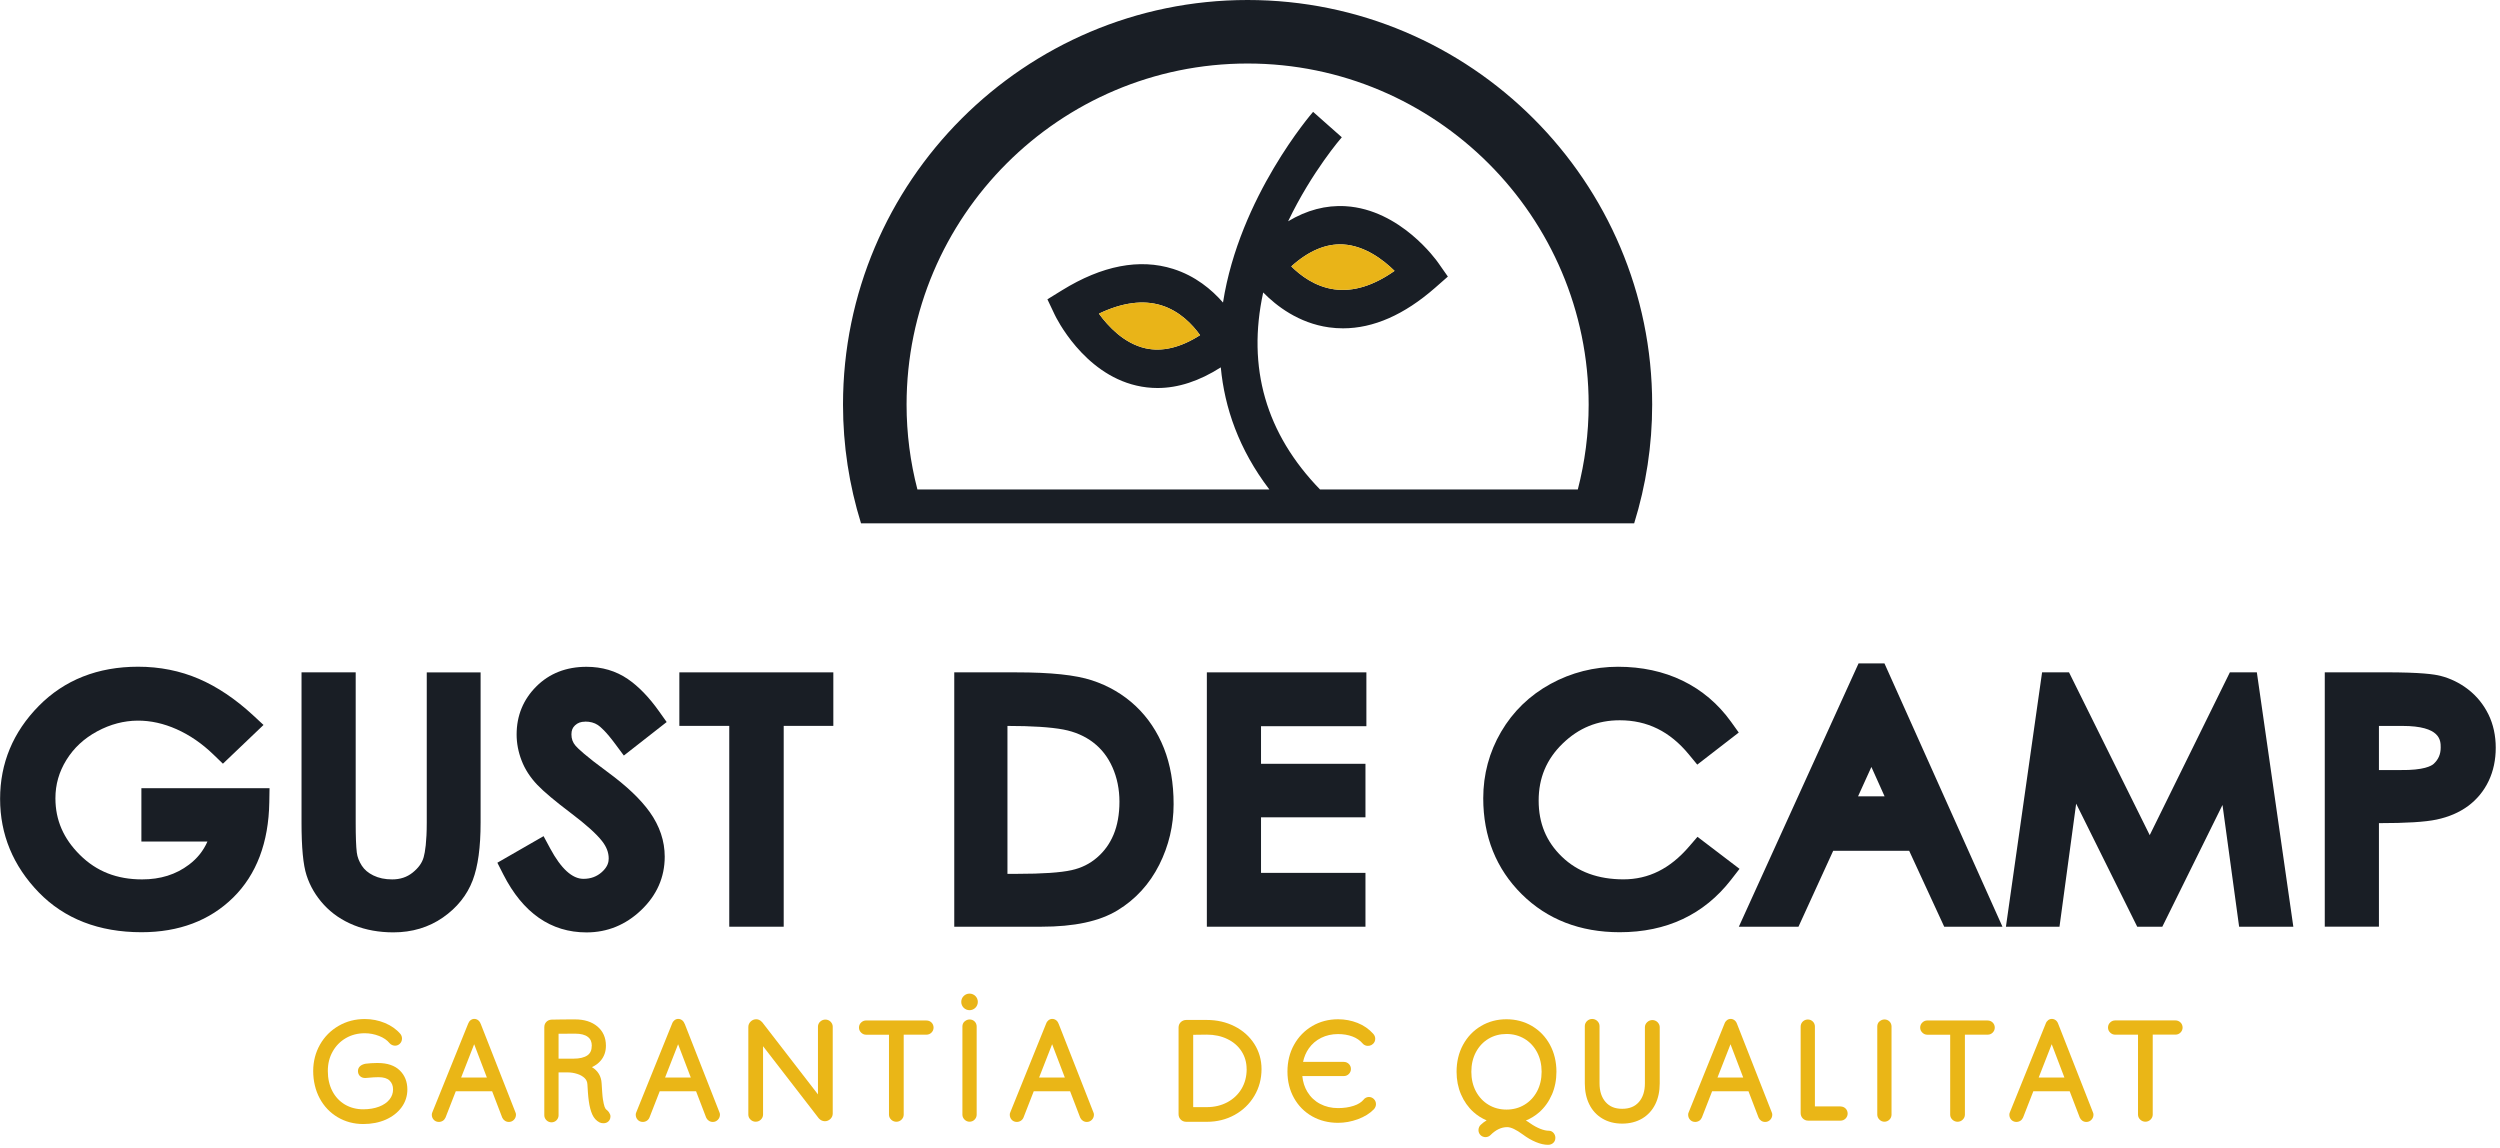 <svg width="540" height="248" viewBox="0 0 540 248" fill="none" xmlns="http://www.w3.org/2000/svg">
<g clip-path="url(#clip0_36_37)">
<path d="M30.53 181.77H44.81C43.93 183.77 42.61 185.42 40.82 186.77C37.98 188.91 34.66 189.95 30.69 189.95C25.25 189.95 20.86 188.23 17.28 184.68C13.71 181.15 11.97 177.14 11.97 172.43C11.97 169.44 12.75 166.73 14.34 164.15C15.96 161.54 18.13 159.52 20.99 157.97C26.77 154.85 32.66 155.08 38.12 157.5C40.96 158.76 43.64 160.6 46.1 162.98L48.15 164.96L56.92 156.59L54.6 154.44C50.84 150.97 46.92 148.34 42.95 146.63C38.91 144.89 34.49 144.01 29.83 144.01C21.14 144.01 13.92 146.86 8.37 152.49C2.83 158.11 0.02 164.85 0.02 172.55C0.02 180.25 2.83 187.02 8.35 192.73C13.9 198.46 21.38 201.36 30.57 201.36C38.66 201.36 45.32 198.84 50.36 193.88C55.4 188.92 58.03 181.98 58.17 173.27L58.22 170.25H30.54V181.75L30.53 181.77Z" fill="#191E25"/>
<path d="M92.18 177.66C92.18 181.86 91.82 184.04 91.52 185.13C91.18 186.38 90.39 187.47 89.12 188.49C87.89 189.47 86.45 189.95 84.71 189.95C83.15 189.95 81.81 189.67 80.63 189.09C79.53 188.55 78.72 187.86 78.16 187C77.55 186.05 77.19 185.12 77.07 184.15C76.91 182.87 76.83 180.69 76.83 177.66V145.23H65.13V177.66C65.13 183.07 65.48 186.8 66.21 189.05C66.96 191.4 68.23 193.55 69.96 195.43C71.71 197.34 73.91 198.83 76.51 199.87C79.04 200.88 81.88 201.39 84.97 201.39C89.01 201.39 92.61 200.31 95.67 198.18C98.72 196.06 100.89 193.35 102.11 190.13C103.25 187.11 103.81 183.03 103.81 177.67V145.24H92.18V177.67V177.66Z" fill="#191E25"/>
<path d="M126.38 155.86C127.47 155.86 128.37 156.1 129.13 156.6C129.67 156.96 130.88 157.97 132.93 160.75L134.75 163.2L144 155.96L142.36 153.65C140.2 150.6 137.92 148.25 135.59 146.66C133.04 144.92 130.05 144.03 126.68 144.03C122.31 144.03 118.66 145.46 115.84 148.28C113.02 151.1 111.59 154.59 111.59 158.65C111.59 160.53 111.95 162.42 112.66 164.26C113.37 166.13 114.52 167.91 116.06 169.53C117.46 171 119.86 173.02 123.42 175.71C126.59 178.11 128.82 180.11 130.04 181.67C131.01 182.91 131.48 184.14 131.48 185.43C131.48 186.12 131.33 187.18 130 188.37C128.9 189.35 127.6 189.83 126.02 189.83C123.6 189.83 121.19 187.63 118.86 183.3L117.41 180.61L107.43 186.35L108.71 188.87C112.94 197.19 118.99 201.4 126.69 201.4C131.16 201.4 135.13 199.79 138.48 196.6C141.87 193.37 143.58 189.49 143.58 185.04C143.58 181.66 142.49 178.42 140.35 175.41C138.36 172.63 135.38 169.79 131.22 166.74C126.42 163.22 124.84 161.68 124.32 161.08C123.71 160.37 123.43 159.59 123.43 158.63C123.43 157.77 123.66 157.19 124.2 156.68C124.79 156.13 125.46 155.88 126.38 155.88V155.86Z" fill="#191E25"/>
<path d="M146.74 156.79H157.52V200.17H169.28V156.79H180V145.23H146.74V156.79Z" fill="#191E25"/>
<path d="M245.3 152.5C242.65 150 239.46 148.13 235.85 146.95C232.31 145.79 226.97 145.23 219.53 145.23H206.12V200.17H224.89C232.07 200.17 237.47 199.01 241.39 196.63C245.27 194.27 248.3 190.96 250.4 186.79C252.45 182.71 253.5 178.3 253.5 173.71C253.5 169.12 252.8 165.15 251.42 161.64C250.01 158.08 247.96 155 245.3 152.5ZM236.94 185.25C235.38 186.59 233.59 187.48 231.47 187.95C229.11 188.48 225.16 188.75 219.73 188.75H217.61V156.8C222.87 156.8 226.93 157.06 229.69 157.58C232.16 158.05 234.33 158.99 236.13 160.37C237.93 161.75 239.29 163.5 240.28 165.71C241.29 167.97 241.8 170.48 241.8 173.17C241.8 175.86 241.37 178.28 240.53 180.28C239.7 182.26 238.53 183.88 236.95 185.24L236.94 185.25Z" fill="#191E25"/>
<path d="M260.68 200.17H294.94V188.54H272.38V176.54H294.94V164.98H272.38V156.86H295.14V145.23H260.68V200.17Z" fill="#191E25"/>
<path d="M366.65 180.76L364.82 182.88C360.73 187.63 356.1 189.94 350.67 189.94C345.24 189.94 340.77 188.34 337.37 185.05C333.99 181.79 332.35 177.82 332.35 172.93C332.35 168.04 334.04 164.01 337.51 160.63C341.01 157.23 345.05 155.58 349.87 155.58C355.82 155.58 360.7 157.99 364.78 162.94L366.61 165.16L375.57 158.23L373.9 155.9C371.12 152.03 367.6 149.05 363.44 147.03C359.32 145.03 354.63 144.02 349.49 144.02C344.35 144.02 339.39 145.27 334.91 147.73C330.39 150.21 326.8 153.69 324.24 158.07C321.68 162.44 320.38 167.27 320.38 172.42C320.38 180.7 323.18 187.67 328.69 193.14C334.19 198.6 341.32 201.36 349.86 201.36C359.97 201.36 368.06 197.55 373.9 190.04L375.74 187.67L366.64 180.74L366.65 180.76Z" fill="#191E25"/>
<path d="M401.45 143.29L375.59 200.17H388.47L395.97 183.77H412.38L419.95 200.17H432.53L407.04 143.29H401.46H401.45ZM401.34 172.01L404.22 165.66L407.07 172.01H401.34Z" fill="#191E25"/>
<path d="M481.65 145.23L464.34 180.39L446.91 145.23H441.09L433.28 200.17H444.85L448.45 173.59L461.64 200.17H467.06L480.06 173.87L483.65 200.17H495.36L487.48 145.23H481.65Z" fill="#191E25"/>
<path d="M537.51 154.33C536.46 152.18 534.99 150.37 533.14 148.93C531.32 147.52 529.3 146.53 527.12 145.98C525.81 145.66 523.15 145.22 515.16 145.22H502.15V200.16H513.85V177.8C519.76 177.8 523.82 177.55 526.28 177.03C528.92 176.48 531.21 175.49 533.1 174.1C535.03 172.67 536.53 170.84 537.56 168.67C538.57 166.54 539.08 164.13 539.08 161.51C539.08 158.89 538.55 156.46 537.51 154.32V154.33ZM527.19 161.46C527.19 162.91 526.71 164.02 525.69 164.98C525.22 165.42 523.57 166.4 518.51 166.33H513.85V156.8H518.91C527.19 156.8 527.19 159.95 527.19 161.46Z" fill="#191E25"/>
<path d="M81.61 229.6C81.18 229.6 80.71 229.62 80.17 229.65C79.63 229.69 79.24 229.72 79 229.76C78.52 229.84 78.13 230.01 77.84 230.24C77.5 230.51 77.32 230.9 77.32 231.34C77.32 231.78 77.47 232.17 77.76 232.44C78.05 232.71 78.42 232.85 78.88 232.85C79.1 232.85 79.25 232.84 79.29 232.82C80.31 232.72 81.14 232.67 81.76 232.67C82.86 232.67 83.67 232.92 84.16 233.41C84.66 233.91 84.9 234.53 84.9 235.32C84.9 236.11 84.65 236.84 84.14 237.48C83.62 238.14 82.86 238.66 81.9 239.03C80.91 239.41 79.75 239.61 78.45 239.61C76.99 239.61 75.66 239.26 74.5 238.58C73.35 237.89 72.43 236.92 71.79 235.68C71.14 234.43 70.81 232.97 70.81 231.35C70.81 229.73 71.16 228.38 71.85 227.14C72.54 225.91 73.5 224.93 74.71 224.23C75.92 223.53 77.29 223.18 78.79 223.18C79.85 223.18 80.89 223.38 81.89 223.77C82.86 224.15 83.62 224.67 84.14 225.32C84.28 225.48 84.45 225.62 84.66 225.71C85.3 226.01 85.96 225.86 86.39 225.42C86.68 225.13 86.83 224.75 86.83 224.33C86.83 223.98 86.73 223.66 86.51 223.36C85.66 222.35 84.53 221.55 83.15 220.97C81.78 220.4 80.32 220.11 78.8 220.11C76.74 220.11 74.84 220.6 73.15 221.58C71.45 222.56 70.09 223.92 69.12 225.63C68.15 227.34 67.65 229.26 67.65 231.35C67.65 233.44 68.12 235.5 69.05 237.23C69.98 238.97 71.29 240.34 72.94 241.32C74.59 242.3 76.45 242.79 78.47 242.79C80.26 242.79 81.9 242.47 83.33 241.84C84.77 241.2 85.92 240.3 86.74 239.18C87.57 238.04 87.99 236.74 87.99 235.33C87.99 233.65 87.44 232.27 86.35 231.21C85.26 230.15 83.67 229.61 81.62 229.61L81.61 229.6Z" fill="#EAB617"/>
<path d="M103.82 221.14C103.7 220.81 103.51 220.54 103.27 220.36C102.78 220 102.14 219.98 101.65 220.36C101.42 220.54 101.25 220.78 101.13 221.09L93.4 240.22C93.31 240.39 93.27 240.58 93.27 240.78C93.27 241.2 93.41 241.57 93.69 241.87C94.18 242.41 95.05 242.48 95.65 242.09C95.9 241.93 96.09 241.7 96.23 241.4L98.45 235.71H106.3L108.48 241.4C108.6 241.67 108.79 241.9 109.04 242.07C109.3 242.25 109.59 242.34 109.92 242.34C110.35 242.34 110.73 242.17 111.02 241.86C111.31 241.55 111.45 241.18 111.45 240.76C111.45 240.59 111.41 240.41 111.33 240.25L103.83 221.14H103.82ZM105.16 232.74H99.61L102.42 225.55L105.16 232.74Z" fill="#EAB617"/>
<path d="M131.57 240.3C131.42 240.08 131.25 239.9 131.04 239.73C130.85 239.6 130.7 239.38 130.59 239.07C130.46 238.69 130.34 238.15 130.23 237.45C130.18 237.18 130.13 236.66 130.07 235.87C130.01 235.09 129.97 234.47 129.95 234C129.87 232.47 129.17 231.3 127.86 230.5C128.62 230.15 129.25 229.69 129.75 229.1C130.5 228.22 130.88 227.14 130.88 225.88C130.88 224.14 130.26 222.74 129.03 221.71C127.82 220.7 126.21 220.19 124.23 220.19C123.55 220.19 122.69 220.19 121.64 220.2C120.59 220.2 119.76 220.22 119.16 220.24C118.68 220.26 118.3 220.43 118.01 220.73C117.72 221.03 117.57 221.42 117.57 221.88V240.89C117.57 241.3 117.73 241.67 118.03 241.97C118.65 242.59 119.64 242.56 120.21 241.97C120.5 241.67 120.65 241.3 120.65 240.9V231.64H122.65C123.33 231.64 124.01 231.75 124.67 231.96C125.32 232.16 125.86 232.47 126.27 232.86C126.65 233.22 126.85 233.67 126.88 234.21C126.9 234.68 126.93 235.27 126.99 235.96C127.04 236.65 127.1 237.27 127.18 237.82C127.34 238.99 127.59 239.95 127.92 240.7C128.28 241.51 128.81 242.09 129.5 242.44C129.74 242.56 130.03 242.62 130.35 242.62C130.77 242.62 131.13 242.49 131.41 242.23C131.61 242.04 131.86 241.7 131.86 241.14C131.86 240.86 131.76 240.59 131.57 240.32V240.3ZM127.82 225.88C127.82 226.84 127.51 227.52 126.88 227.96C126.19 228.43 125.19 228.67 123.9 228.67H120.65V223.29L124.24 223.27C125.44 223.27 126.36 223.5 126.97 223.97C127.55 224.4 127.83 225.03 127.83 225.9L127.82 225.88Z" fill="#EAB617"/>
<path d="M147.87 221.14C147.75 220.81 147.57 220.54 147.32 220.36C146.83 220 146.19 219.98 145.7 220.36C145.47 220.54 145.29 220.78 145.18 221.09L137.45 240.22C137.36 240.39 137.32 240.58 137.32 240.78C137.32 241.2 137.46 241.57 137.74 241.87C138.23 242.41 139.1 242.48 139.7 242.09C139.95 241.93 140.15 241.7 140.28 241.4L142.5 235.71H150.35L152.53 241.4C152.65 241.67 152.84 241.9 153.09 242.07C153.35 242.25 153.64 242.34 153.97 242.34C154.4 242.34 154.78 242.17 155.08 241.85C155.37 241.54 155.51 241.17 155.51 240.75C155.51 240.58 155.47 240.4 155.39 240.24L147.89 221.13L147.87 221.14ZM149.21 232.74H143.66L146.47 225.55L149.21 232.74Z" fill="#EAB617"/>
<path d="M177.16 220.66C176.85 220.96 176.68 221.34 176.68 221.75V236.39L164.66 220.83C164.19 220.28 163.69 220.16 163.35 220.16C162.89 220.16 162.49 220.32 162.15 220.65C161.81 220.98 161.64 221.38 161.64 221.83V240.76C161.64 241.17 161.8 241.54 162.12 241.84C162.43 242.14 162.8 242.29 163.23 242.29C163.66 242.29 164.03 242.14 164.34 241.84C164.65 241.54 164.82 241.16 164.82 240.76V225.98L176.85 241.55C177.57 242.37 178.66 242.37 179.36 241.7C179.7 241.37 179.87 240.97 179.87 240.53V221.76C179.87 221.35 179.7 220.98 179.39 220.67C178.78 220.08 177.79 220.08 177.17 220.67L177.16 220.66Z" fill="#EAB617"/>
<path d="M200.11 220.42H187.08C186.68 220.42 186.31 220.57 186.01 220.86C185.7 221.15 185.54 221.53 185.54 221.96C185.54 222.39 185.69 222.73 186 223.04C186.3 223.34 186.67 223.5 187.08 223.5H192.02V240.77C192.02 241.18 192.19 241.56 192.5 241.85C192.8 242.14 193.19 242.3 193.61 242.3C194.03 242.3 194.41 242.15 194.72 241.85C195.03 241.55 195.2 241.17 195.2 240.76V223.49H200.11C200.54 223.49 200.92 223.33 201.21 223.03C201.5 222.73 201.65 222.37 201.65 221.96C201.65 221.55 201.5 221.16 201.21 220.87C200.92 220.58 200.54 220.43 200.12 220.43L200.11 220.42Z" fill="#EAB617"/>
<path d="M208.35 220.62C208.04 220.91 207.88 221.29 207.88 221.72V240.75C207.88 241.16 208.03 241.52 208.34 241.83C208.64 242.13 209.01 242.29 209.42 242.29C209.85 242.29 210.23 242.13 210.52 241.83C210.81 241.53 210.96 241.17 210.96 240.76V221.73C210.96 221.31 210.81 220.93 210.52 220.64C209.95 220.07 208.97 220.05 208.36 220.64L208.35 220.62Z" fill="#EAB617"/>
<path d="M228.66 221.14C228.54 220.81 228.36 220.54 228.11 220.36C227.62 220 226.98 219.98 226.49 220.36C226.26 220.54 226.08 220.78 225.97 221.09L218.24 240.22C218.15 240.39 218.11 240.58 218.11 240.78C218.11 241.2 218.25 241.57 218.53 241.87C219.02 242.41 219.89 242.48 220.49 242.09C220.74 241.93 220.94 241.7 221.07 241.4L223.29 235.71H231.14L233.32 241.4C233.44 241.67 233.63 241.9 233.88 242.07C234.14 242.25 234.43 242.34 234.76 242.34C235.19 242.34 235.57 242.17 235.86 241.86C236.15 241.55 236.29 241.18 236.29 240.76C236.29 240.59 236.25 240.41 236.17 240.25L228.67 221.14H228.66ZM230 232.74H224.45L227.26 225.55L230 232.74Z" fill="#EAB617"/>
<path d="M266.66 221.68C264.87 220.77 262.86 220.31 260.68 220.31H256.26C255.78 220.31 255.38 220.47 255.06 220.77C254.74 221.08 254.57 221.48 254.57 221.95V240.67C254.57 241.13 254.74 241.54 255.06 241.85C255.38 242.16 255.78 242.31 256.26 242.31H260.68C262.87 242.31 264.89 241.81 266.68 240.82C268.47 239.83 269.91 238.45 270.94 236.71C271.97 234.98 272.49 233.03 272.49 230.92C272.49 228.93 271.96 227.1 270.93 225.48C269.9 223.87 268.46 222.59 266.67 221.68H266.66ZM269.28 230.92C269.28 232.51 268.91 233.94 268.18 235.17C267.45 236.4 266.42 237.38 265.12 238.08C263.81 238.78 262.32 239.14 260.67 239.14H257.73V223.51H258.3C258.69 223.49 259.48 223.48 260.67 223.48C262.32 223.48 263.82 223.8 265.13 224.44C266.43 225.07 267.46 225.96 268.18 227.09C268.9 228.21 269.27 229.49 269.27 230.92H269.28Z" fill="#EAB617"/>
<path d="M296.76 237.4C296.32 236.96 295.65 236.8 295.03 237.11C294.81 237.22 294.64 237.37 294.56 237.5C294.08 238.08 293.36 238.54 292.41 238.85C291.41 239.18 290.27 239.35 289.02 239.35C287.58 239.35 286.28 239.04 285.13 238.43C283.99 237.83 283.07 236.96 282.39 235.84C281.79 234.85 281.42 233.7 281.3 232.43H290.26C290.69 232.43 291.07 232.27 291.36 231.97C291.65 231.67 291.8 231.31 291.8 230.9C291.8 230.49 291.65 230.1 291.35 229.81C291.05 229.52 290.68 229.37 290.26 229.37H281.46C281.69 228.28 282.11 227.3 282.7 226.46C283.39 225.48 284.29 224.71 285.38 224.17C286.47 223.63 287.69 223.36 289.01 223.36C290.14 223.36 291.19 223.53 292.12 223.88C293.02 224.21 293.78 224.74 294.37 225.43C294.49 225.59 294.67 225.71 294.9 225.8C295.51 226.03 296.15 225.89 296.58 225.47C296.89 225.18 297.05 224.8 297.05 224.37C297.05 223.97 296.9 223.6 296.61 223.29C295.7 222.27 294.56 221.48 293.23 220.95C291.91 220.43 290.49 220.16 289.02 220.16C286.98 220.16 285.11 220.65 283.45 221.62C281.8 222.59 280.47 223.95 279.52 225.66C278.57 227.36 278.09 229.31 278.09 231.45C278.09 233.59 278.57 235.5 279.51 237.18C280.45 238.86 281.77 240.19 283.43 241.13C285.08 242.06 286.96 242.53 289.02 242.53C290.44 242.53 291.88 242.27 293.3 241.75C294.73 241.22 295.9 240.5 296.78 239.58C297.06 239.25 297.21 238.88 297.21 238.5C297.21 238.08 297.06 237.7 296.77 237.41L296.76 237.4Z" fill="#EAB617"/>
<path d="M335.21 236.44C335.86 234.93 336.19 233.27 336.19 231.5C336.19 229.35 335.72 227.39 334.79 225.67C333.86 223.95 332.55 222.59 330.91 221.62C329.27 220.65 327.41 220.16 325.39 220.16C323.37 220.16 321.54 220.65 319.9 221.62C318.26 222.59 316.96 223.95 316.02 225.67C315.09 227.38 314.62 229.34 314.62 231.5C314.62 233.26 314.94 234.9 315.58 236.39C316.22 237.88 317.12 239.16 318.26 240.19C319.1 240.95 320.06 241.56 321.11 242C320.66 242.27 320.23 242.58 319.85 242.95C319.7 243.07 319.57 243.25 319.48 243.47C319.4 243.67 319.35 243.88 319.35 244.09C319.35 244.51 319.5 244.89 319.79 245.18C320.39 245.78 321.38 245.75 321.93 245.19C323.09 244.03 324.28 243.46 325.56 243.46C326.37 243.46 327.5 244 328.93 245.05C329.87 245.75 330.81 246.3 331.74 246.68C332.7 247.08 333.58 247.28 334.37 247.28C334.83 247.28 335.21 247.14 335.51 246.86C335.81 246.58 335.96 246.2 335.96 245.77C335.96 245.38 335.82 245.01 335.57 244.72C335.29 244.4 334.95 244.24 334.56 244.24C334.02 244.24 333.39 244.1 332.69 243.82C331.97 243.53 331.23 243.13 330.51 242.62C330.22 242.4 329.91 242.21 329.59 242.03C330.64 241.6 331.6 241.01 332.46 240.26C333.63 239.23 334.55 237.95 335.2 236.44H335.21ZM332.99 231.5C332.99 233.07 332.66 234.5 332 235.74C331.34 236.97 330.43 237.94 329.28 238.63C328.14 239.32 326.83 239.67 325.4 239.67C323.97 239.67 322.66 239.32 321.52 238.63C320.38 237.95 319.46 236.97 318.8 235.74C318.14 234.5 317.81 233.07 317.81 231.5C317.81 229.93 318.14 228.5 318.8 227.26C319.46 226.03 320.37 225.05 321.52 224.37C322.67 223.68 323.97 223.34 325.4 223.34C326.83 223.34 328.13 223.69 329.28 224.37C330.42 225.05 331.34 226.03 332 227.26C332.66 228.5 332.99 229.93 332.99 231.5Z" fill="#EAB617"/>
<path d="M355.8 220.78C355.47 221.08 355.3 221.46 355.3 221.87V234.01C355.3 235.7 354.86 237.05 354 238.04C353.14 239.02 351.96 239.5 350.39 239.5C348.82 239.5 347.67 239.02 346.81 238.04C345.94 237.06 345.5 235.7 345.5 234.01V221.63C345.5 221.22 345.33 220.84 345.02 220.54C344.39 219.94 343.43 219.95 342.8 220.54C342.49 220.84 342.32 221.22 342.32 221.63V234.01C342.32 235.71 342.64 237.23 343.28 238.52C343.92 239.83 344.87 240.87 346.1 241.6C347.32 242.33 348.76 242.7 350.39 242.7C352.02 242.7 353.48 242.33 354.71 241.6C355.94 240.87 356.89 239.83 357.54 238.52C358.18 237.23 358.5 235.71 358.5 234.01V221.87C358.5 221.46 358.33 221.09 358.02 220.78C357.4 220.19 356.44 220.18 355.8 220.78Z" fill="#EAB617"/>
<path d="M375.19 221.14C375.07 220.8 374.88 220.54 374.64 220.36C374.15 220 373.51 219.98 373.02 220.36C372.79 220.54 372.61 220.78 372.5 221.09L364.77 240.22C364.68 240.39 364.64 240.58 364.64 240.78C364.64 241.2 364.78 241.57 365.06 241.87C365.55 242.41 366.42 242.48 367.02 242.09C367.27 241.93 367.46 241.7 367.6 241.4L369.82 235.71H377.67L379.85 241.4C379.97 241.67 380.16 241.9 380.4 242.07C380.66 242.25 380.95 242.34 381.28 242.34C381.71 242.34 382.09 242.17 382.38 241.86C382.67 241.55 382.81 241.18 382.81 240.76C382.81 240.59 382.77 240.42 382.69 240.25L375.19 221.14ZM376.53 232.74H370.98L373.79 225.55L376.53 232.74Z" fill="#EAB617"/>
<path d="M397.56 238.98H392.02V221.74C392.02 221.31 391.87 220.95 391.57 220.65C391 220.08 390.03 220.05 389.4 220.65C389.1 220.95 388.94 221.32 388.94 221.75V240.42C388.94 240.88 389.1 241.27 389.41 241.59C389.72 241.9 390.12 242.06 390.58 242.06H397.55C397.98 242.06 398.35 241.9 398.65 241.6C398.94 241.3 399.09 240.94 399.09 240.53C399.09 240.12 398.94 239.73 398.65 239.44C398.35 239.15 397.99 239 397.56 239V238.98Z" fill="#EAB617"/>
<path d="M405.95 220.62C405.65 220.91 405.49 221.29 405.49 221.72V240.75C405.49 241.16 405.64 241.52 405.95 241.83C406.25 242.13 406.62 242.29 407.03 242.29C407.44 242.29 407.84 242.13 408.13 241.83C408.42 241.53 408.57 241.17 408.57 240.76V221.73C408.57 221.31 408.42 220.93 408.13 220.64C407.56 220.07 406.59 220.04 405.97 220.64L405.95 220.62Z" fill="#EAB617"/>
<path d="M429.33 220.42H416.3C415.9 220.42 415.53 220.57 415.23 220.86C414.92 221.15 414.76 221.53 414.76 221.96C414.76 222.39 414.91 222.73 415.22 223.04C415.52 223.34 415.89 223.5 416.3 223.5H421.24V240.77C421.24 241.18 421.4 241.55 421.72 241.85C422.03 242.14 422.41 242.3 422.83 242.3C423.25 242.3 423.63 242.15 423.94 241.85C424.25 241.55 424.42 241.17 424.42 240.76V223.49H429.33C429.76 223.49 430.14 223.33 430.43 223.03C430.72 222.73 430.87 222.37 430.87 221.96C430.87 221.55 430.72 221.16 430.42 220.87C430.13 220.58 429.75 220.43 429.33 220.43V220.42Z" fill="#EAB617"/>
<path d="M444.57 221.14C444.45 220.8 444.26 220.54 444.02 220.36C443.53 220 442.89 219.98 442.4 220.36C442.17 220.54 441.99 220.78 441.88 221.09L434.15 240.22C434.06 240.39 434.02 240.58 434.02 240.78C434.02 241.2 434.16 241.57 434.44 241.87C434.93 242.41 435.8 242.48 436.4 242.09C436.65 241.93 436.84 241.7 436.98 241.4L439.2 235.71H447.05L449.23 241.4C449.35 241.67 449.54 241.9 449.78 242.07C450.04 242.25 450.33 242.34 450.66 242.34C451.09 242.34 451.47 242.17 451.76 241.86C452.05 241.55 452.19 241.18 452.19 240.76C452.19 240.59 452.15 240.42 452.07 240.25L444.57 221.14ZM445.91 232.74H440.36L443.17 225.55L445.91 232.74Z" fill="#EAB617"/>
<path d="M470.99 220.86C470.7 220.57 470.32 220.41 469.9 220.41H456.87C456.47 220.41 456.1 220.56 455.8 220.85C455.49 221.14 455.33 221.52 455.33 221.95C455.33 222.38 455.48 222.72 455.79 223.03C456.09 223.33 456.46 223.49 456.87 223.49H461.81V240.76C461.81 241.17 461.98 241.55 462.29 241.84C462.6 242.13 462.98 242.29 463.4 242.29C463.82 242.29 464.2 242.14 464.51 241.84C464.82 241.54 464.99 241.16 464.99 240.75V223.48H469.9C470.33 223.48 470.71 223.32 471 223.02C471.29 222.72 471.44 222.36 471.44 221.95C471.44 221.54 471.29 221.15 471 220.86H470.99Z" fill="#EAB617"/>
<path d="M269.48 0C221.29 0 182.09 39.2 182.09 87.39C182.09 96.21 183.42 104.78 185.98 113.04H352.98C355.54 104.79 356.87 96.21 356.87 87.39C356.87 39.2 317.67 0 269.48 0ZM340.8 105.72H285.12C273.44 93.68 269.32 79.4 272.85 63.17C275.69 66.07 280.5 69.79 287.05 70.71C288.06 70.85 289.08 70.92 290.1 70.92C296.66 70.92 303.32 67.99 309.95 62.19L312.74 59.74L310.61 56.7C310.28 56.23 302.49 45.26 290.66 44.54C286.4 44.28 282.24 45.39 278.23 47.8C283.4 37.02 289.75 29.74 289.83 29.65L286.73 26.91L283.63 24.16C283.37 24.46 267.73 42.5 264.17 65.35C261.73 62.55 258.2 59.6 253.39 58.08C246.14 55.8 238.06 57.35 229.4 62.7L226.24 64.65L227.83 68C228.07 68.51 233.94 80.63 245.49 83.29C246.99 83.64 248.51 83.81 250.03 83.81C254.5 83.81 259.07 82.3 263.69 79.35C264.51 88.05 267.57 97.04 274.18 105.72H198.16C196.62 99.78 195.82 93.66 195.82 87.39C195.82 46.77 228.87 13.72 269.48 13.72C310.09 13.72 343.15 46.77 343.15 87.39C343.15 93.66 342.34 99.78 340.81 105.72H340.8ZM278.92 57.54C282.65 54.18 286.4 52.6 290.11 52.8C294.8 53.07 298.78 56.11 301.22 58.51C296.67 61.71 292.32 63.05 288.24 62.5C284.07 61.94 280.86 59.48 278.91 57.53L278.92 57.54ZM259.21 72.4C254.97 75.1 251.01 76.04 247.39 75.22C242.81 74.18 239.38 70.52 237.37 67.75C242.39 65.35 246.91 64.74 250.83 65.95C254.85 67.19 257.61 70.15 259.21 72.39V72.4Z" fill="#191E25"/>
<path d="M278.92 57.54C282.65 54.18 286.4 52.6 290.11 52.8C294.8 53.07 298.78 56.11 301.22 58.51C296.67 61.71 292.32 63.05 288.24 62.5C284.07 61.94 280.86 59.48 278.91 57.53L278.92 57.54Z" fill="#E9B418"/>
<path d="M259.21 72.4C254.97 75.1 251.01 76.04 247.39 75.22C242.81 74.18 239.38 70.52 237.37 67.75C242.39 65.35 246.91 64.74 250.83 65.95C254.85 67.19 257.61 70.15 259.21 72.39V72.4Z" fill="#E9B418"/>
<path d="M209.42 214.62C208.43 214.62 207.63 215.42 207.63 216.41C207.63 217.4 208.43 218.2 209.42 218.2C210.41 218.2 211.21 217.4 211.21 216.41C211.21 215.42 210.41 214.62 209.42 214.62Z" fill="#E9B418"/>
</g>
<defs>
<clipPath id="clip0_36_37">
<rect width="539.08" height="247.28" fill="white"/>
</clipPath>
</defs>
</svg>
